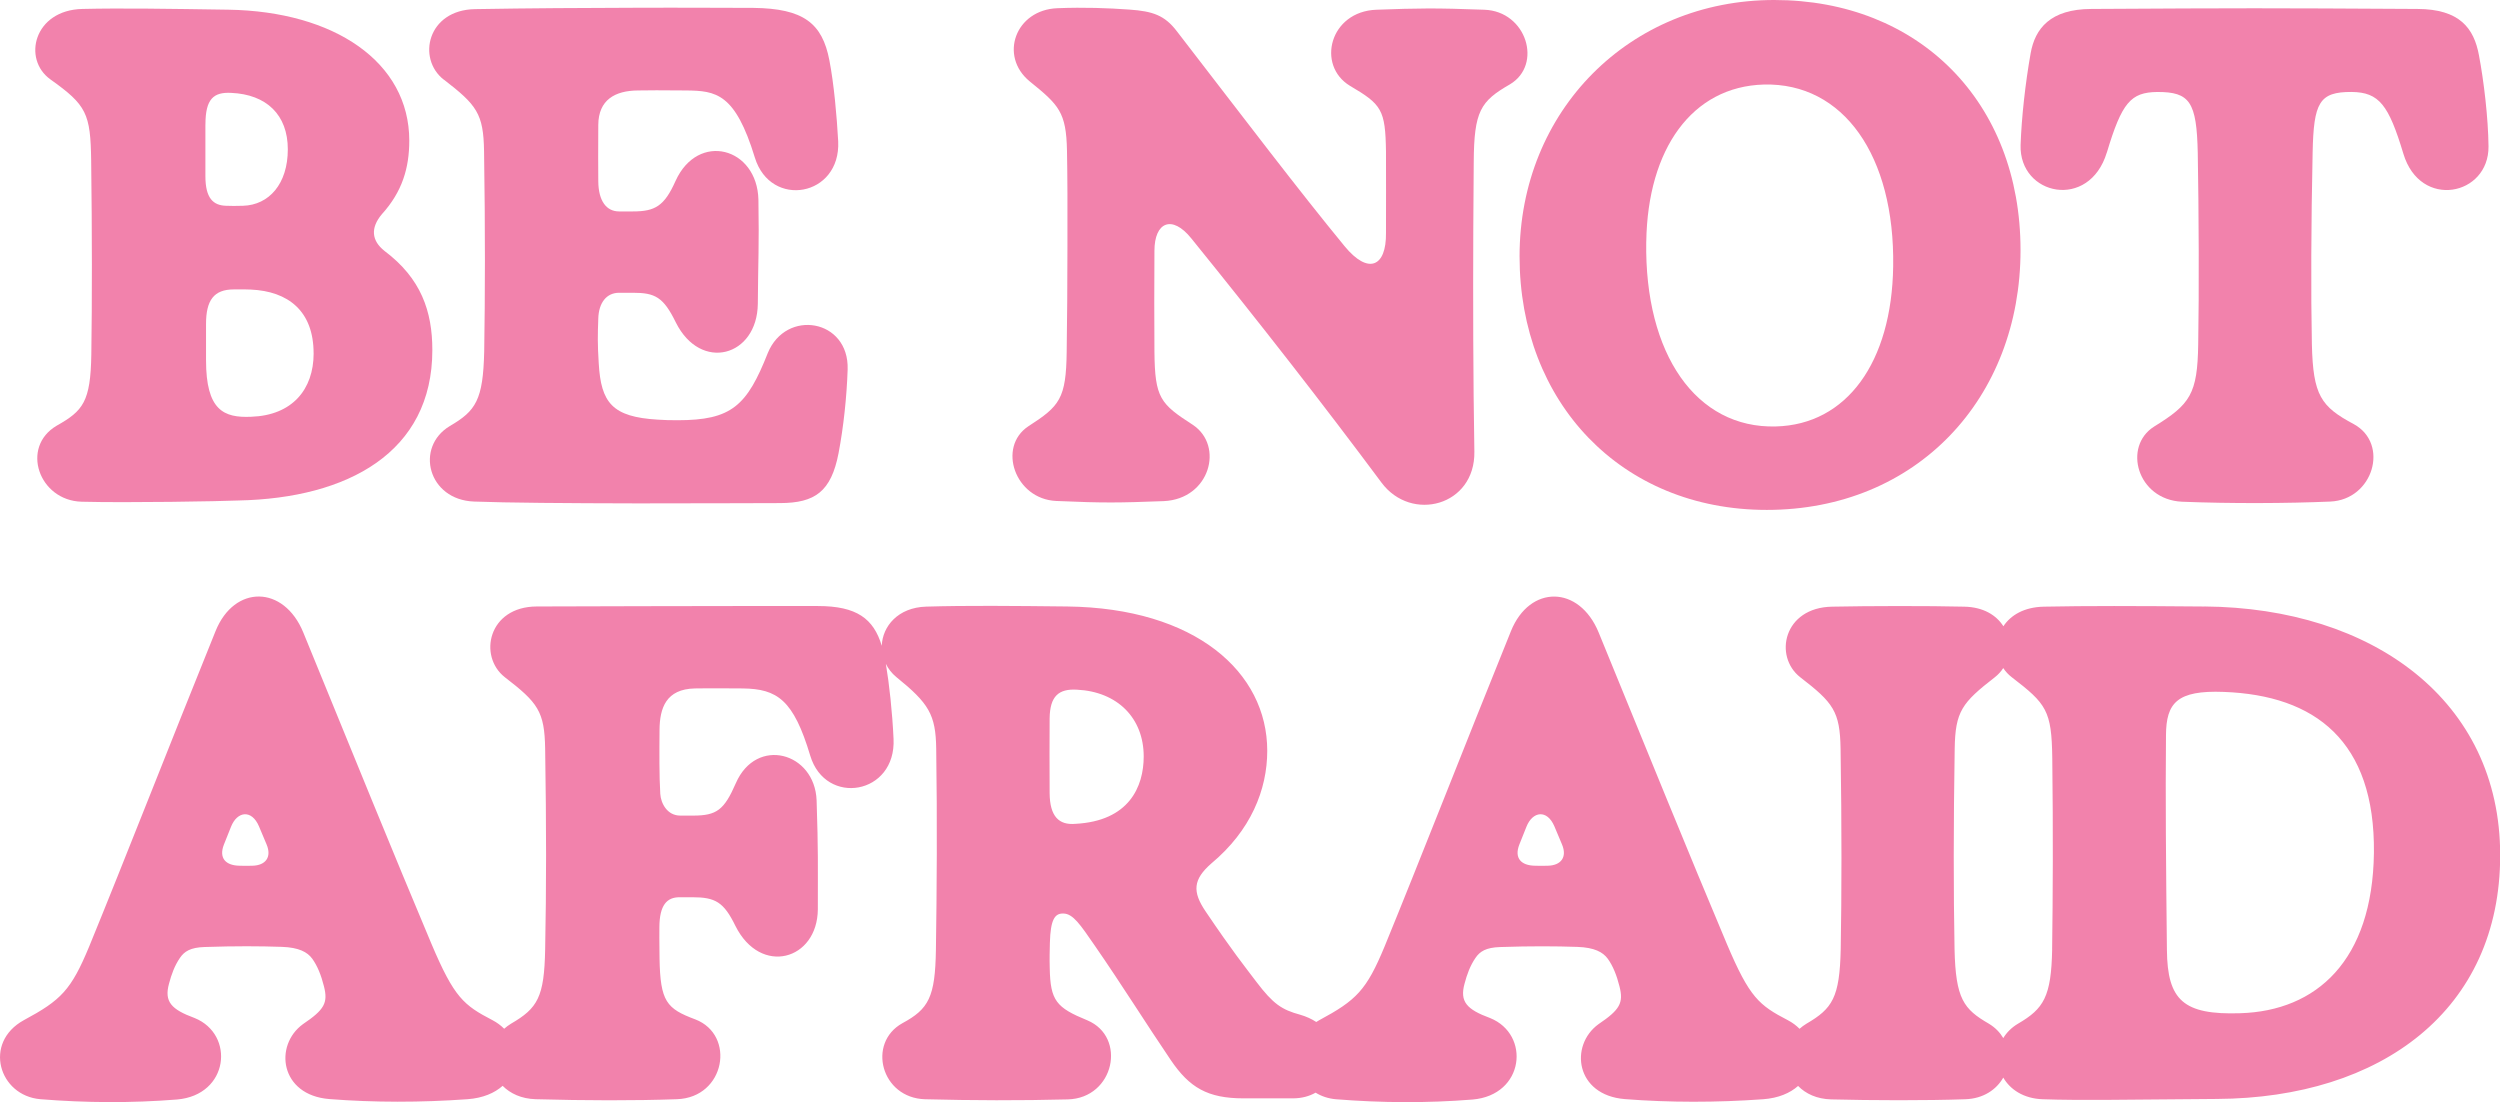 <?xml version="1.0" encoding="UTF-8"?>
<svg data-id="Layer_2" data-name="Layer 2" xmlns="http://www.w3.org/2000/svg" viewBox="0 0 671 295.82">
  <defs>
    <style>
      .cls-1 {
        fill: #f282ac;
        stroke-width: 0px;
      }
    </style>
  </defs>
  <g id="Layer_1-2" data-name="Layer 1">
    <g>
      <path class="cls-1" d="M13.51,21.3c9.74,6.92,10.79,9.16,10.96,21.87.25,18.98.25,37.96.04,51.98-.2,12.67-2.2,15.11-9.29,19.1-9.78,5.74-4.81,20.08,6.68,20.41,12.67.33,37.31-.12,42.12-.33,29.33-.61,52.02-12.91,52.02-40.37,0-10.39-3.01-19.23-12.83-26.6-3.5-2.77-3.83-6.19-.69-9.9,5.46-6.03,7.33-12.42,7.33-19.71,0-21.14-20.16-34.7-48.55-35.15-15.8-.24-28.72-.45-39.18-.2-13.03.29-16.17,13.48-8.6,18.9ZM84.18,94.83c0,9.65-5.7,16.66-16.78,17.03-7.37.33-12.1-1.75-12.1-15.19v-9.74c0-6.31,2.08-9.25,7.45-9.25,1.51-.04,4.2,0,4.56.04,10.02.45,16.86,5.74,16.86,17.11ZM55.14,33.4c0-6.88,2.2-8.72,6.92-8.47,9.45.41,15.19,5.87,15.19,15.15s-5.05,14.95-12.02,15.15c-2.12.08-3.05.04-4.52,0-3.5-.08-5.58-2.04-5.58-7.94v-13.89Z"/>
      <path class="cls-1" d="M119.09,21.34c8.88,6.84,10.67,9.16,10.83,19.19.33,21.18.28,39.02.04,53.77-.29,13.08-2.24,15.97-9.21,20.04-9.45,5.66-5.91,19.84,6.52,20.28,8.64.33,24.89.45,43.91.49,7.74,0,15.93,0,24.24-.04,4.64,0,9.33-.04,14.01-.04,9.29-.04,13.64-3.05,15.64-13.4,1.34-7.05,2.2-15.15,2.44-22.48.41-13.52-16.54-16.33-21.43-4.4-5.62,14.22-9.74,18.04-24.24,18.04-1.96,0-3.75-.04-5.34-.16-12.18-.73-15.19-4.52-15.8-15.11-.33-5.34-.28-7.58-.12-12.02.12-4.28,2.24-6.92,5.58-6.92h3.71c5.95,0,8.19,1.14,11.53,7.98,6.68,13.36,21.83,9.16,22-5.01.08-11.89.37-15.23.16-27.94-.33-14.09-16.21-18.33-22.24-5.05-3.01,6.76-5.5,8.19-11.45,8.19h-3.71c-3.38,0-5.54-2.77-5.58-8.11-.04-5.25-.04-7.33,0-15.11.04-6.72,4.48-9.21,10.67-9.25,5.79-.04,3.14-.08,12.87,0,8.07.08,13.2.73,18.49,18.04,4.24,13.77,23.09,10.47,22.36-4.4-.37-6.8-1.14-15.4-2.36-21.71-1.91-10.06-7.05-13.93-20.37-14.09-4.28,0-8.8-.04-13.52-.04-5.7,0-11.65-.04-17.76,0-14.26.04-29.25.12-43.42.37-12.87.2-15.64,13.28-8.47,18.9Z"/>
      <path class="cls-1" d="M286.3,94.42c-.16,12.59-1.87,14.58-10.3,20-8.39,5.58-3.58,19.55,7.49,20.04,13.03.57,16.7.49,28.88.04,12.38-.57,16.21-14.83,7.82-20.45-8.76-5.66-10.22-7.17-10.34-19.63-.08-8.64-.04-17.68,0-27.09,0-7.74,4.73-9.78,9.9-3.34,18.66,23.05,35.52,44.68,51.04,65.54,8.02,10.79,25.17,6.27,24.93-8.31-.33-19.59-.37-40.45-.29-59.71l.12-18c.08-13.73,1.83-16.33,9.69-20.86,8.88-5.25,4.52-19.67-6.88-20.04-13.4-.49-17.43-.41-28.92,0-12.55.45-16.17,14.91-7.13,20.41,8.51,5.01,9.53,6.35,9.69,17.68.04,7.17,0,14.3,0,21.83.12,9.08-4.73,11.32-11.12,3.54-12.55-15.27-26.03-33.08-45.01-57.68-3.26-4.28-6.44-5.38-12.75-5.82-5.78-.41-12.06-.65-19.27-.37-11.32.41-15.76,12.83-7.49,19.63,7.86,6.35,9.82,8.27,10.02,18.61.12,5.91.16,15.56.12,25.95,0,9.57-.08,19.71-.2,28.02Z"/>
      <path class="cls-1" d="M474.2,136.86c40.2,0,68.11-29.9,68.11-69.73S514.97,0,476.2,0s-68.35,29.69-68.35,68.8,27.21,68.06,66.35,68.06ZM441.86,64.85c.37-24.89,12.3-41.63,31.57-42.16,21.34-.53,35.15,19.1,34.7,48.8-.37,25.78-12.47,42.48-31.49,42.97-21.34.57-35.27-19.31-34.79-49.61Z"/>
      <path class="cls-1" d="M565.48,40.94c4.03-13.44,6.43-16.17,13.52-16.25,8.76-.04,10.59,2.65,10.88,16.33.28,15.93.37,37.11.12,51.4-.2,13.32-2.12,16.09-11.85,22.08-8.43,5.34-4.56,19.59,7.49,20.16,13.32.53,28.19.45,39.8-.04,11.53-.49,15.93-15.48,6.35-20.77-8.88-4.73-10.96-7.74-11.28-21.43-.28-13.44-.2-33.08.2-51.45.28-13.44,1.75-16.33,10.47-16.29,7.41.08,9.94,3.5,13.89,16.58,4.52,15.07,22.97,11.28,22.85-1.96-.08-7.66-1.26-17.6-2.57-24.48-1.34-7.25-5.17-12.38-16.5-12.42-41.47-.24-46.11-.24-87.54,0-11,.04-15.11,5.25-16.29,11.93-1.43,8.07-2.44,17.27-2.69,24.6-.41,13.56,18.41,17.6,23.14,2Z"/>
      <path class="cls-1" d="M591.65,162.79c-18.98-.16-31.28-.2-43.06.04-5.31.1-8.94,2.3-10.88,5.26-1.87-2.96-5.37-5.16-10.5-5.26-9.82-.24-25.74-.2-35.44,0-13.08.2-15.76,13.32-8.59,18.94,8.88,6.84,10.67,9.16,10.83,19.19.33,21.18.29,39.02.04,53.77-.28,13.07-2.24,15.97-9.21,20.04-.68.41-1.29.87-1.84,1.36-.87-.88-1.91-1.66-3.13-2.3-7.74-4.03-10.26-6.03-16.37-20.45-10.3-24.44-20.77-50.26-34.42-83.62-5.21-12.71-18.49-12.87-23.54-.37-12.59,31.12-24.28,61.14-33.93,84.68-4.85,11.69-7.53,14.38-17.52,19.75-.28.16-.55.32-.81.48-1.22-.8-2.65-1.47-4.32-1.95-4.93-1.34-7.21-2.85-11.73-8.8-3.5-4.64-6.31-8.07-13.6-18.86-3.67-5.38-3.42-8.64,1.51-12.95,10.55-8.8,14.99-19.76,14.99-30.22,0-21.18-19.35-38.33-53.69-38.74-14.34-.16-26.96-.29-37.88.04-7.53.23-11.71,5.28-11.89,10.51-2.2-7.28-6.71-10.67-17.15-10.67h-22.53c-7.66,0-15.27,0-24.32.04-8.02.04-17.23.04-28.59.08-13.08.04-15.76,13.36-8.59,18.98,8.88,6.84,10.67,9.16,10.83,19.19.33,21.18.33,37.15,0,53.89-.24,12.79-2,15.76-9.16,19.92-.68.41-1.29.87-1.84,1.36-.87-.88-1.91-1.66-3.13-2.3-7.74-4.03-10.26-6.03-16.37-20.45-10.3-24.44-20.77-50.26-34.42-83.62-5.21-12.71-18.49-12.87-23.54-.37-12.59,31.12-24.28,61.14-33.93,84.68-4.85,11.69-7.53,14.38-17.52,19.75-11,6.03-6.72,20.28,4.44,21.22,12.26.98,24.36,1.06,36.66.08,13.97-1.18,15.6-17.47,4.73-21.87-6.31-2.32-8.19-4.4-6.88-9.21.65-2.48,1.51-4.85,2.93-6.92,1.18-1.75,2.81-2.81,6.64-2.93,8.35-.28,14.75-.24,20.73-.04,4.56.16,6.84,1.39,8.15,3.18,1.38,1.91,2.4,4.44,3.14,7.41,1.14,4.44.12,6.27-5.62,10.14-7.86,5.7-6.19,19.06,7.05,20.12,11.94.94,24.64.94,37.11.04,4.14-.3,7.27-1.67,9.42-3.59,2.04,2.06,5.03,3.48,8.87,3.59,13.24.37,26.48.41,37.92,0,12.99-.45,15.8-17.23,4.93-21.42-7.74-2.89-9.41-4.77-9.61-16.42-.08-3.54-.04-8.07-.04-8.35.04-5.91,2-8.02,5.42-8.02h3.42c6.15,0,8.43,1.26,11.57,7.7,6.76,13.52,22,9.2,22.12-4.44,0-12.18.12-15.56-.33-29.25-.49-12.95-16.17-17.23-21.67-4.64-3.14,7.21-5.13,8.72-11.49,8.72h-3.42c-3.54,0-5.21-3.3-5.38-5.82-.29-4.97-.25-11.12-.2-17.15.04-5.91,1.75-11,9.49-11.16,4.44-.08,10.71,0,12.87,0,9.25.12,13.6,3.05,18.09,18.04,4.11,13.69,23.09,10.51,22.36-4.52-.33-7.19-1.15-14.7-2.06-20.11.64,1.29,1.55,2.5,2.8,3.53,8.72,7.05,10.59,10.06,10.71,19.23.29,18.9.16,38.57-.08,54.01-.2,12.67-1.92,15.85-9,19.67-9.53,5.3-5.74,20.08,6.11,20.41,12.59.33,25.62.37,38.29.04,12.51-.33,15.89-16.74,5.25-21.22-8.35-3.42-9.94-5.25-10.1-14.05-.08-2.57,0-4.81.04-6.76.16-6.27,1.34-7.82,3.42-7.86h.2c2.61.04,4.56,3.02,8.39,8.56,7.33,10.59,13.85,21.06,20.45,30.79,5.01,7.37,9.86,10.26,19.55,10.26h13.2c2.38,0,4.42-.57,6.11-1.53,1.55.96,3.38,1.59,5.46,1.77,12.26.98,24.36,1.06,36.66.08,13.97-1.18,15.6-17.47,4.73-21.87-6.31-2.32-8.19-4.4-6.88-9.21.65-2.48,1.51-4.85,2.93-6.92,1.18-1.75,2.81-2.81,6.64-2.93,8.35-.28,14.75-.24,20.73-.04,4.56.16,6.84,1.39,8.15,3.18,1.38,1.91,2.4,4.44,3.14,7.41,1.14,4.44.12,6.27-5.62,10.14-7.86,5.7-6.19,19.06,7.05,20.12,11.94.94,24.64.94,37.11.04,4.13-.3,7.25-1.66,9.4-3.57,2.03,2.09,5.03,3.51,8.88,3.61,10.71.28,25.66.33,36.01-.04,4.85-.16,8.35-2.6,10.18-5.81,1.85,3.2,5.45,5.63,10.56,5.81,10.51.37,22.85.08,46.8-.08,44.15-.25,76.01-23.91,76.01-65.42s-34.22-66.39-79.35-66.76ZM67.75,232.36c-1.47.04-1.96.04-3.42,0-3.71-.04-5.66-2-4.24-5.66l1.92-4.81c1.67-4.19,5.54-4.68,7.49-.12.61,1.43,1.3,3.14,2.04,4.85,1.47,3.46-.28,5.66-3.79,5.74ZM288.6,221.12c-4.36.37-6.84-1.96-6.88-8.27-.04-6.84-.04-14.34,0-20.04.08-5.99,2.44-7.98,7.33-7.7,10.92.53,17.92,7.66,17.92,17.92,0,8.11-3.91,17.35-18.37,18.09ZM415.44,232.36c-1.47.04-1.96.04-3.42,0-3.71-.04-5.66-2-4.24-5.66l1.92-4.81c1.67-4.19,5.54-4.68,7.49-.12.61,1.43,1.3,3.14,2.04,4.85,1.47,3.46-.28,5.66-3.79,5.74ZM550.8,254.84c-.25,12.67-2.24,15.89-9.17,19.92-1.75,1.04-3.06,2.38-3.95,3.86-.87-1.48-2.14-2.82-3.87-3.86-6.76-3.91-8.92-6.64-9.21-20.04-.29-15.48-.29-33.4.04-53.77.16-10.02,1.96-12.34,10.79-19.19.91-.71,1.65-1.54,2.24-2.45.6.91,1.36,1.74,2.28,2.45,9.33,7.17,10.71,8.92,10.88,21.71.24,19.55.16,37.07-.04,51.36ZM601.27,271.95c-15.23.49-19.55-3.46-19.67-16.99-.25-22.65-.41-40.9-.25-57.6.04-8.72,2.97-12.14,15.52-11.65,24.52.9,40.61,13.16,40.29,43.18-.37,29-15.44,42.44-35.89,43.06Z"/>
    </g>
  </g>
</svg>